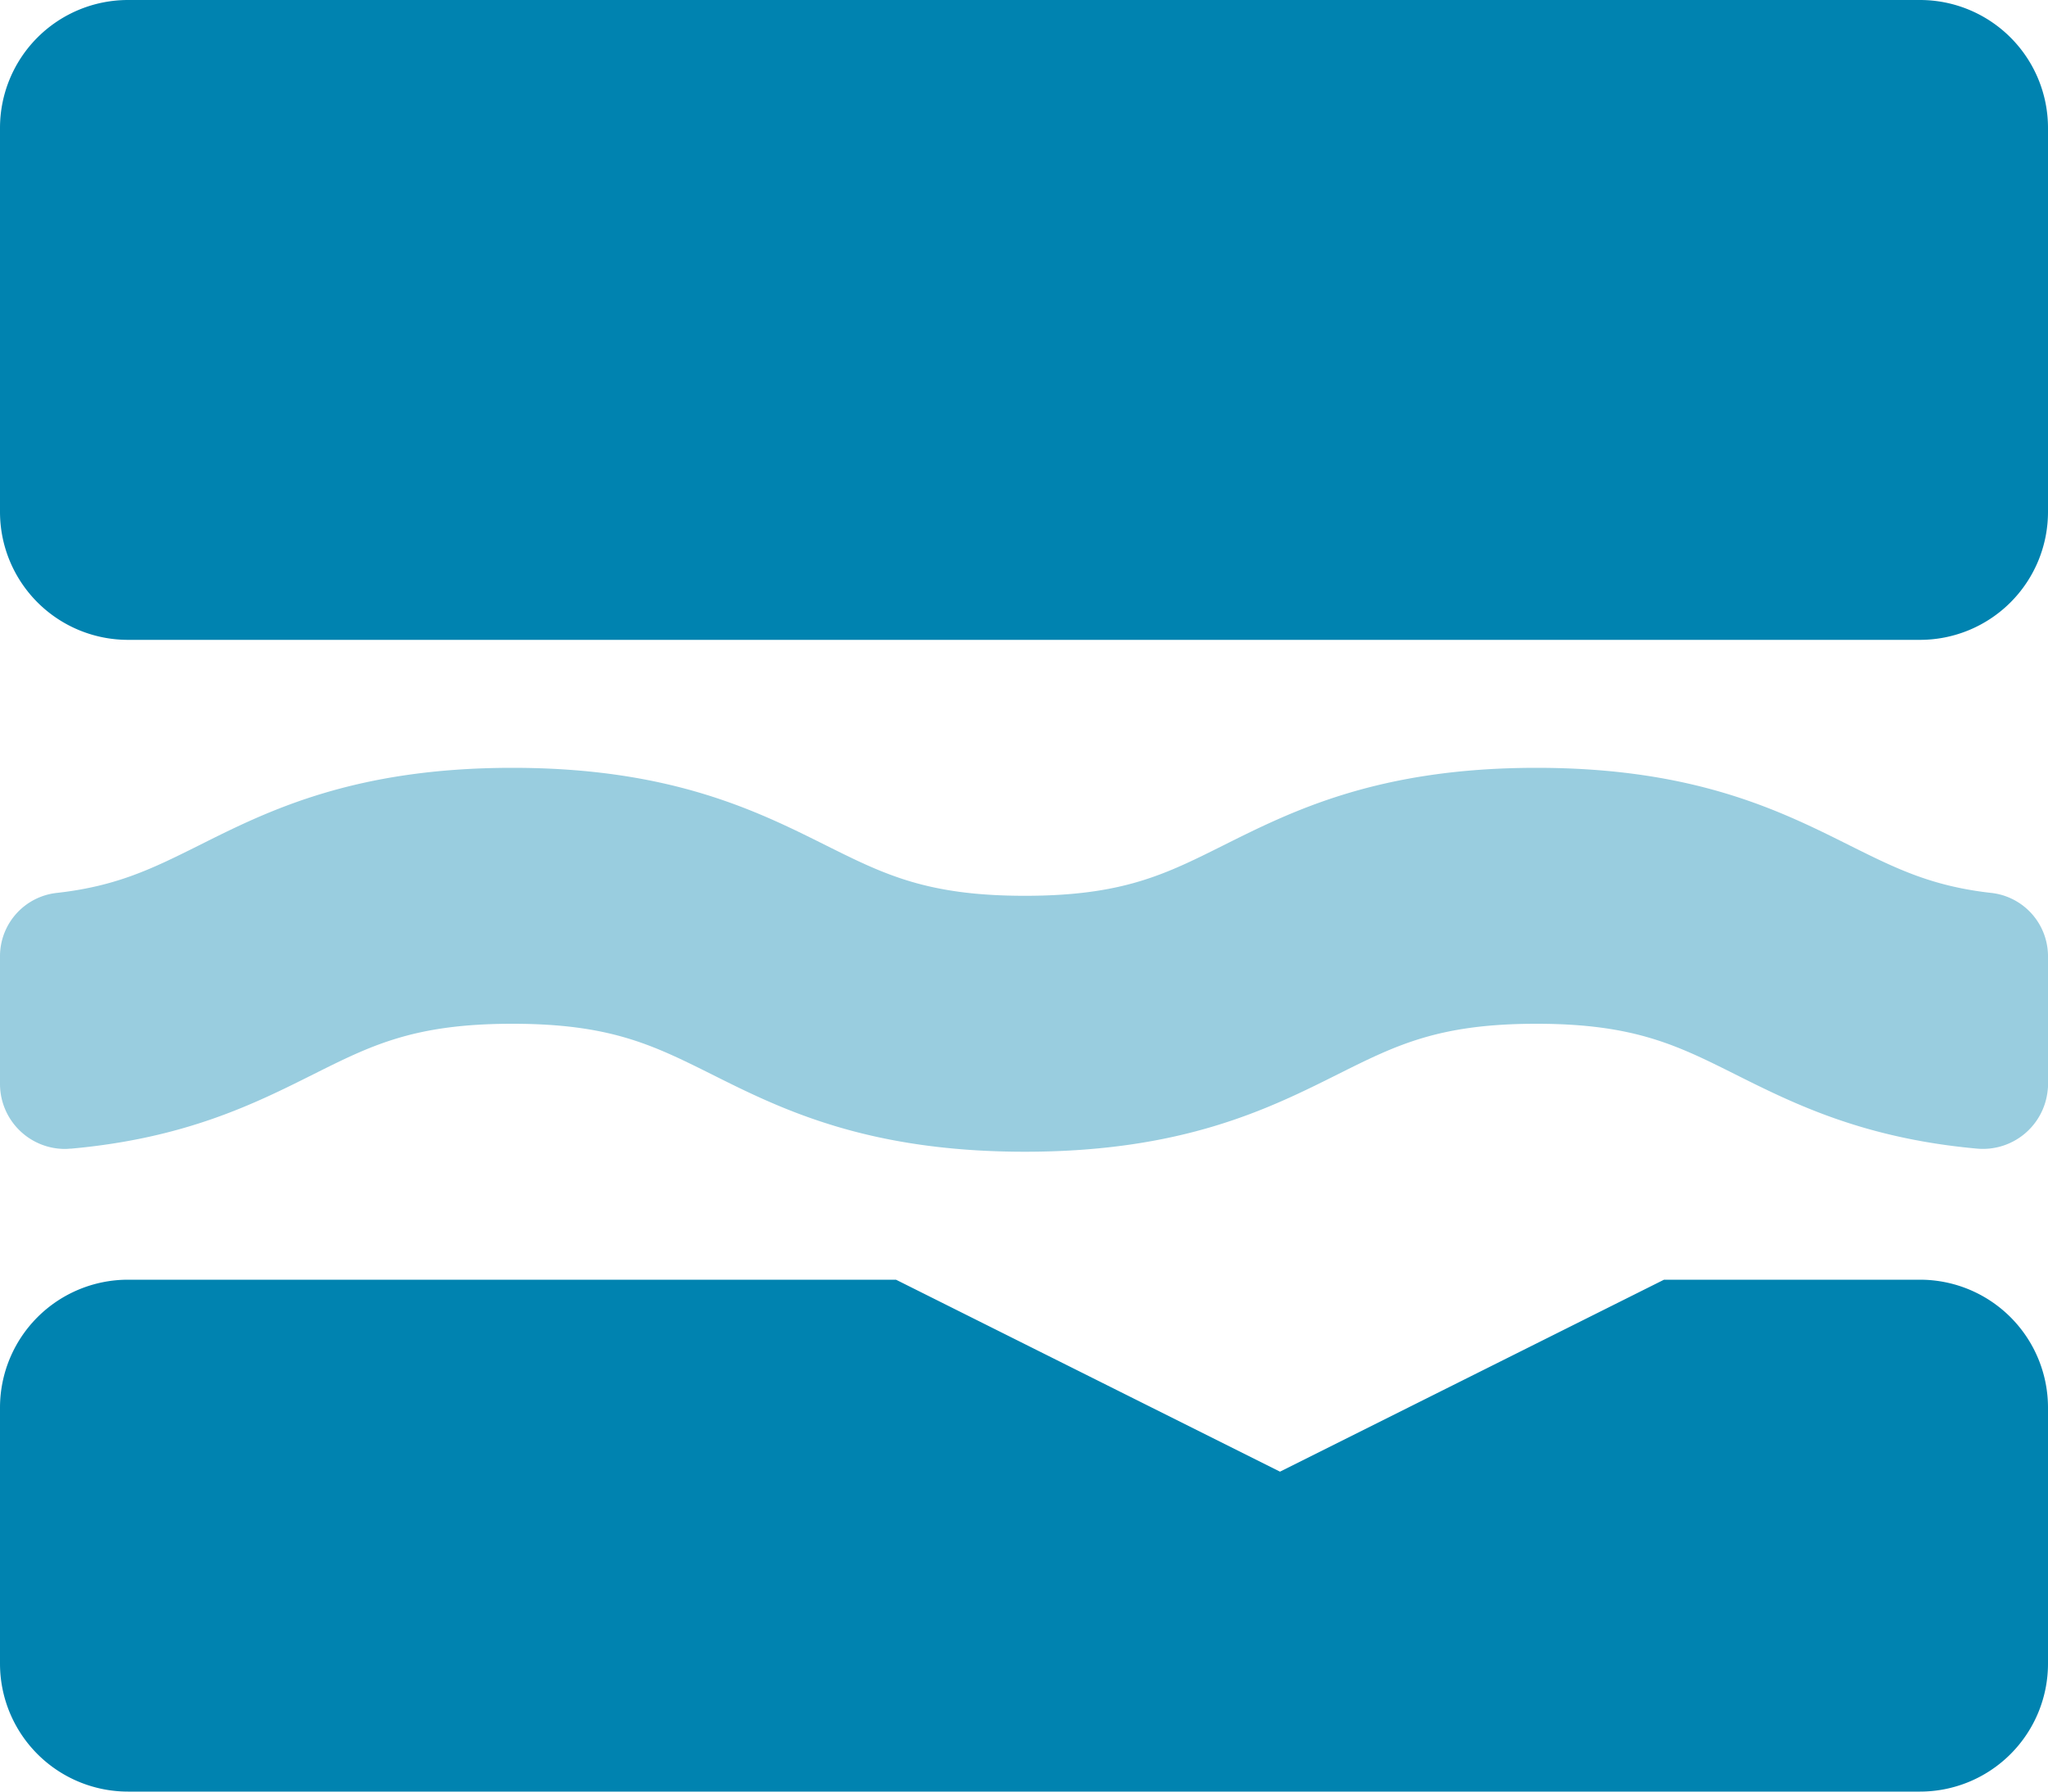 <svg id="Layer_1" data-name="Layer 1" xmlns="http://www.w3.org/2000/svg" viewBox="0 0 512 448" role="img">
<title>Cafeteria workers</title>
<defs><style>.cls-1,.cls-2{fill:#0083b0;}.cls-1{isolation:isolate;opacity:0.4;}</style></defs><path class="cls-1" d="M512,239.07v32.14a8.22,8.22,0,0,1-.08,1.4,16.27,16.27,0,0,1-17.78,14.6c-28.52-2.6-45.94-11.36-60.41-18.6S408.54,256,384.12,256s-35,5.3-49.64,12.62c-17.26,8.63-38.7,19.38-78.26,19.38s-61.08-10.73-78.34-19.38C163.2,261.3,152.58,256,128.11,256S93,261.3,78.36,268.63s-31.93,16-60.51,18.59c-.47,0-.94.07-1.41.08A16.26,16.26,0,0,1,0,271.22H0V239.08a15.93,15.93,0,0,1,14.1-15.79c15.16-1.67,24.16-6.17,35.67-11.91C67,202.73,88.53,192,128.11,192s61.08,10.75,78.36,19.38C221.14,218.7,231.8,224,256.22,224s35-5.3,49.64-12.62c17.26-8.63,38.72-19.38,78.26-19.38s61,10.75,78.27,19.39c11.51,5.73,20.43,10.22,35.51,11.9A15.94,15.94,0,0,1,512,239.07Z"/><path class="cls-2" d="M480,320H416l-96,48-96-48H32A32,32,0,0,0,0,352v64a32,32,0,0,0,32,32H480a32,32,0,0,0,32-32V352A32,32,0,0,0,480,320ZM480,0H32A32,32,0,0,0,0,32v96a32,32,0,0,0,32,32H480a32,32,0,0,0,32-32V32A32,32,0,0,0,480,0Z"/></svg>